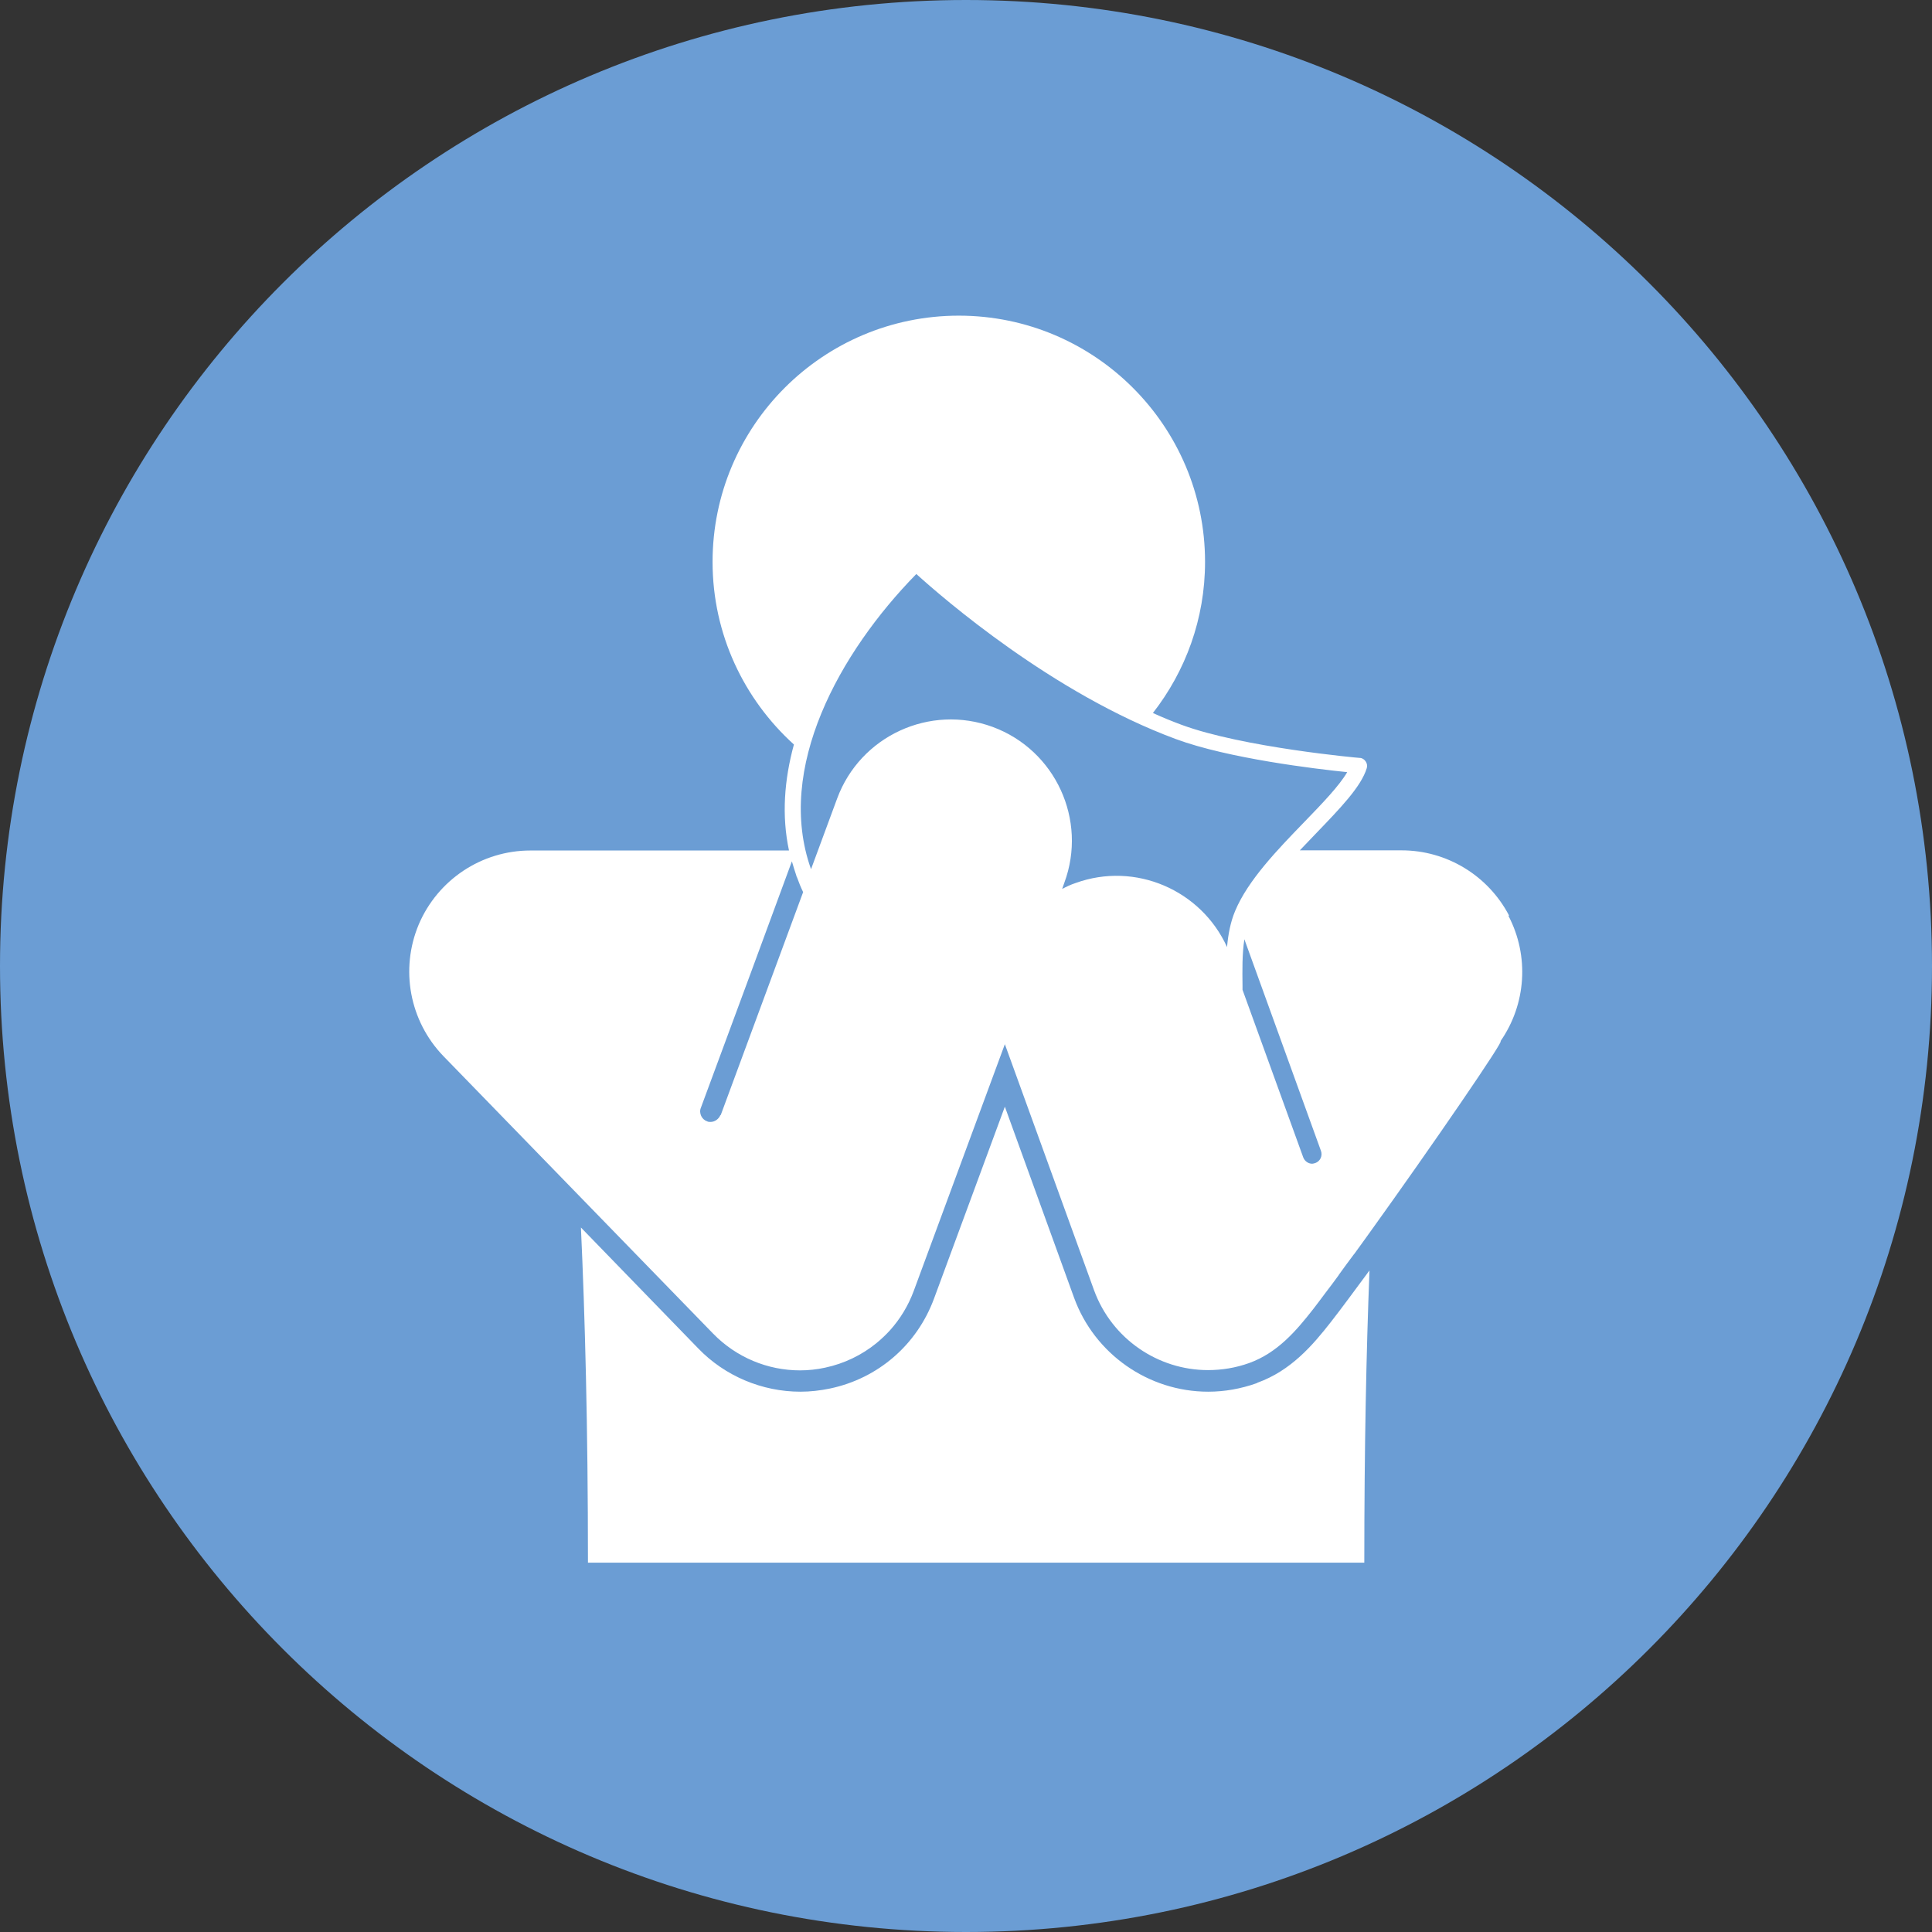 <?xml version="1.0" encoding="UTF-8"?> <svg xmlns="http://www.w3.org/2000/svg" xmlns:xlink="http://www.w3.org/1999/xlink" width="86px" height="86px" viewBox="0 0 86 86" version="1.1"><rect x="0" y="0" width="86" height="86" fill="#333333" stroke="none"/><g id="surface1"><path style=" stroke:none;fill-rule:nonzero;fill:rgb(41.961%,61.569%,83.137%);fill-opacity:1;" d="M 86 43 C 86 66.75 66.75 86 43 86 C 19.25 86 0 66.75 0 43 C 0 19.25 19.25 0 43 0 C 66.75 0 86 19.25 86 43 Z M 86 43 "></path><path style=" stroke:none;fill-rule:nonzero;fill:rgb(100%,100%,100%);fill-opacity:1;" d="M 55.941 61.57 C 55.238 61.82 54.512 61.949 53.781 61.949 C 51.121 61.949 48.719 60.27 47.809 57.762 L 44.73 49.262 L 41.578 57.801 C 40.82 59.859 39.09 61.359 36.941 61.809 C 36.512 61.898 36.07 61.949 35.629 61.949 C 33.922 61.949 32.262 61.25 31.078 60.02 L 25.859 54.641 C 26.039 58.539 26.172 63.488 26.172 69.559 L 60.73 69.559 C 60.73 64.441 60.82 60.121 60.961 56.551 C 60.309 57.43 59.719 58.238 59.238 58.852 C 58.441 59.871 57.469 61.012 55.969 61.551 Z M 55.941 61.57 "></path><path style=" stroke:none;fill-rule:nonzero;fill:rgb(100%,100%,100%);fill-opacity:1;" d="M 67.172 40.75 C 66.238 38.969 64.398 37.852 62.391 37.852 L 57.859 37.852 C 58.102 37.602 58.34 37.352 58.57 37.109 C 59.648 35.988 60.59 35.02 60.84 34.191 C 60.871 34.09 60.852 33.98 60.789 33.891 C 60.73 33.801 60.629 33.738 60.531 33.738 C 60.48 33.738 55.309 33.27 52.59 32.262 C 52.16 32.102 51.738 31.93 51.32 31.738 C 52.77 29.879 53.641 27.551 53.641 25.012 C 53.641 18.961 48.73 14.051 42.68 14.051 C 36.629 14.051 31.719 18.961 31.719 25.012 C 31.719 28.238 33.121 31.129 35.34 33.141 C 34.91 34.711 34.789 36.309 35.121 37.859 L 23.609 37.859 C 21.441 37.859 19.488 39.16 18.641 41.148 C 17.801 43.148 18.23 45.449 19.738 47.012 L 25.762 53.211 L 31.738 59.359 C 32.77 60.422 34.172 61 35.609 61 C 35.98 61 36.359 60.961 36.73 60.879 C 37.578 60.699 38.359 60.32 39.012 59.789 C 39.23 59.609 39.43 59.422 39.621 59.211 C 40.07 58.711 40.43 58.121 40.672 57.469 L 44.73 46.48 L 48.699 57.43 C 49.5 59.621 51.57 60.988 53.77 60.988 C 54.379 60.988 55 60.891 55.609 60.672 C 56.859 60.219 57.691 59.25 58.449 58.281 C 58.609 58.07 58.789 57.84 58.98 57.578 C 58.98 57.57 59 57.559 59 57.551 C 59.191 57.301 59.391 57.039 59.59 56.762 C 59.59 56.762 59.59 56.75 59.602 56.738 C 59.809 56.449 60.031 56.148 60.262 55.84 C 60.262 55.84 60.27 55.828 60.281 55.82 C 60.512 55.512 60.738 55.18 60.98 54.852 C 63.75 51 67.059 46.172 66.789 46.352 C 67.941 44.699 68.078 42.551 67.148 40.77 Z M 32.07 49.629 C 32 49.809 31.82 49.941 31.629 49.941 C 31.57 49.941 31.52 49.941 31.469 49.91 C 31.352 49.871 31.262 49.781 31.211 49.672 C 31.16 49.559 31.148 49.43 31.199 49.309 L 33.441 43.25 L 35.25 38.34 C 35.309 38.551 35.379 38.77 35.449 38.98 C 35.449 39.012 35.469 39.031 35.48 39.059 C 35.559 39.281 35.648 39.5 35.75 39.711 L 32.078 49.648 Z M 54.621 42.16 C 53.469 39.621 50.539 38.34 47.871 39.309 C 47.66 39.379 47.469 39.469 47.281 39.57 L 47.379 39.289 C 48.41 36.5 46.98 33.391 44.191 32.359 C 41.391 31.328 38.289 32.762 37.262 35.551 L 36.102 38.691 C 34.5 34.211 37.371 29.039 40.789 25.551 C 41.949 26.602 46.859 30.871 52.34 32.898 C 54.672 33.762 58.578 34.23 59.969 34.371 C 59.609 34.988 58.852 35.77 58.059 36.59 C 56.879 37.809 55.551 39.18 54.98 40.551 C 54.77 41.051 54.672 41.59 54.621 42.141 Z M 58.551 51.77 C 58.551 51.77 58.449 51.801 58.41 51.801 C 58.238 51.801 58.078 51.691 58.012 51.52 L 55.309 44.059 C 55.309 44.012 55.309 43.949 55.309 43.898 C 55.301 43.191 55.289 42.48 55.391 41.809 L 58.801 51.23 C 58.879 51.449 58.77 51.691 58.551 51.77 Z M 58.551 51.77 "></path></g></svg> 